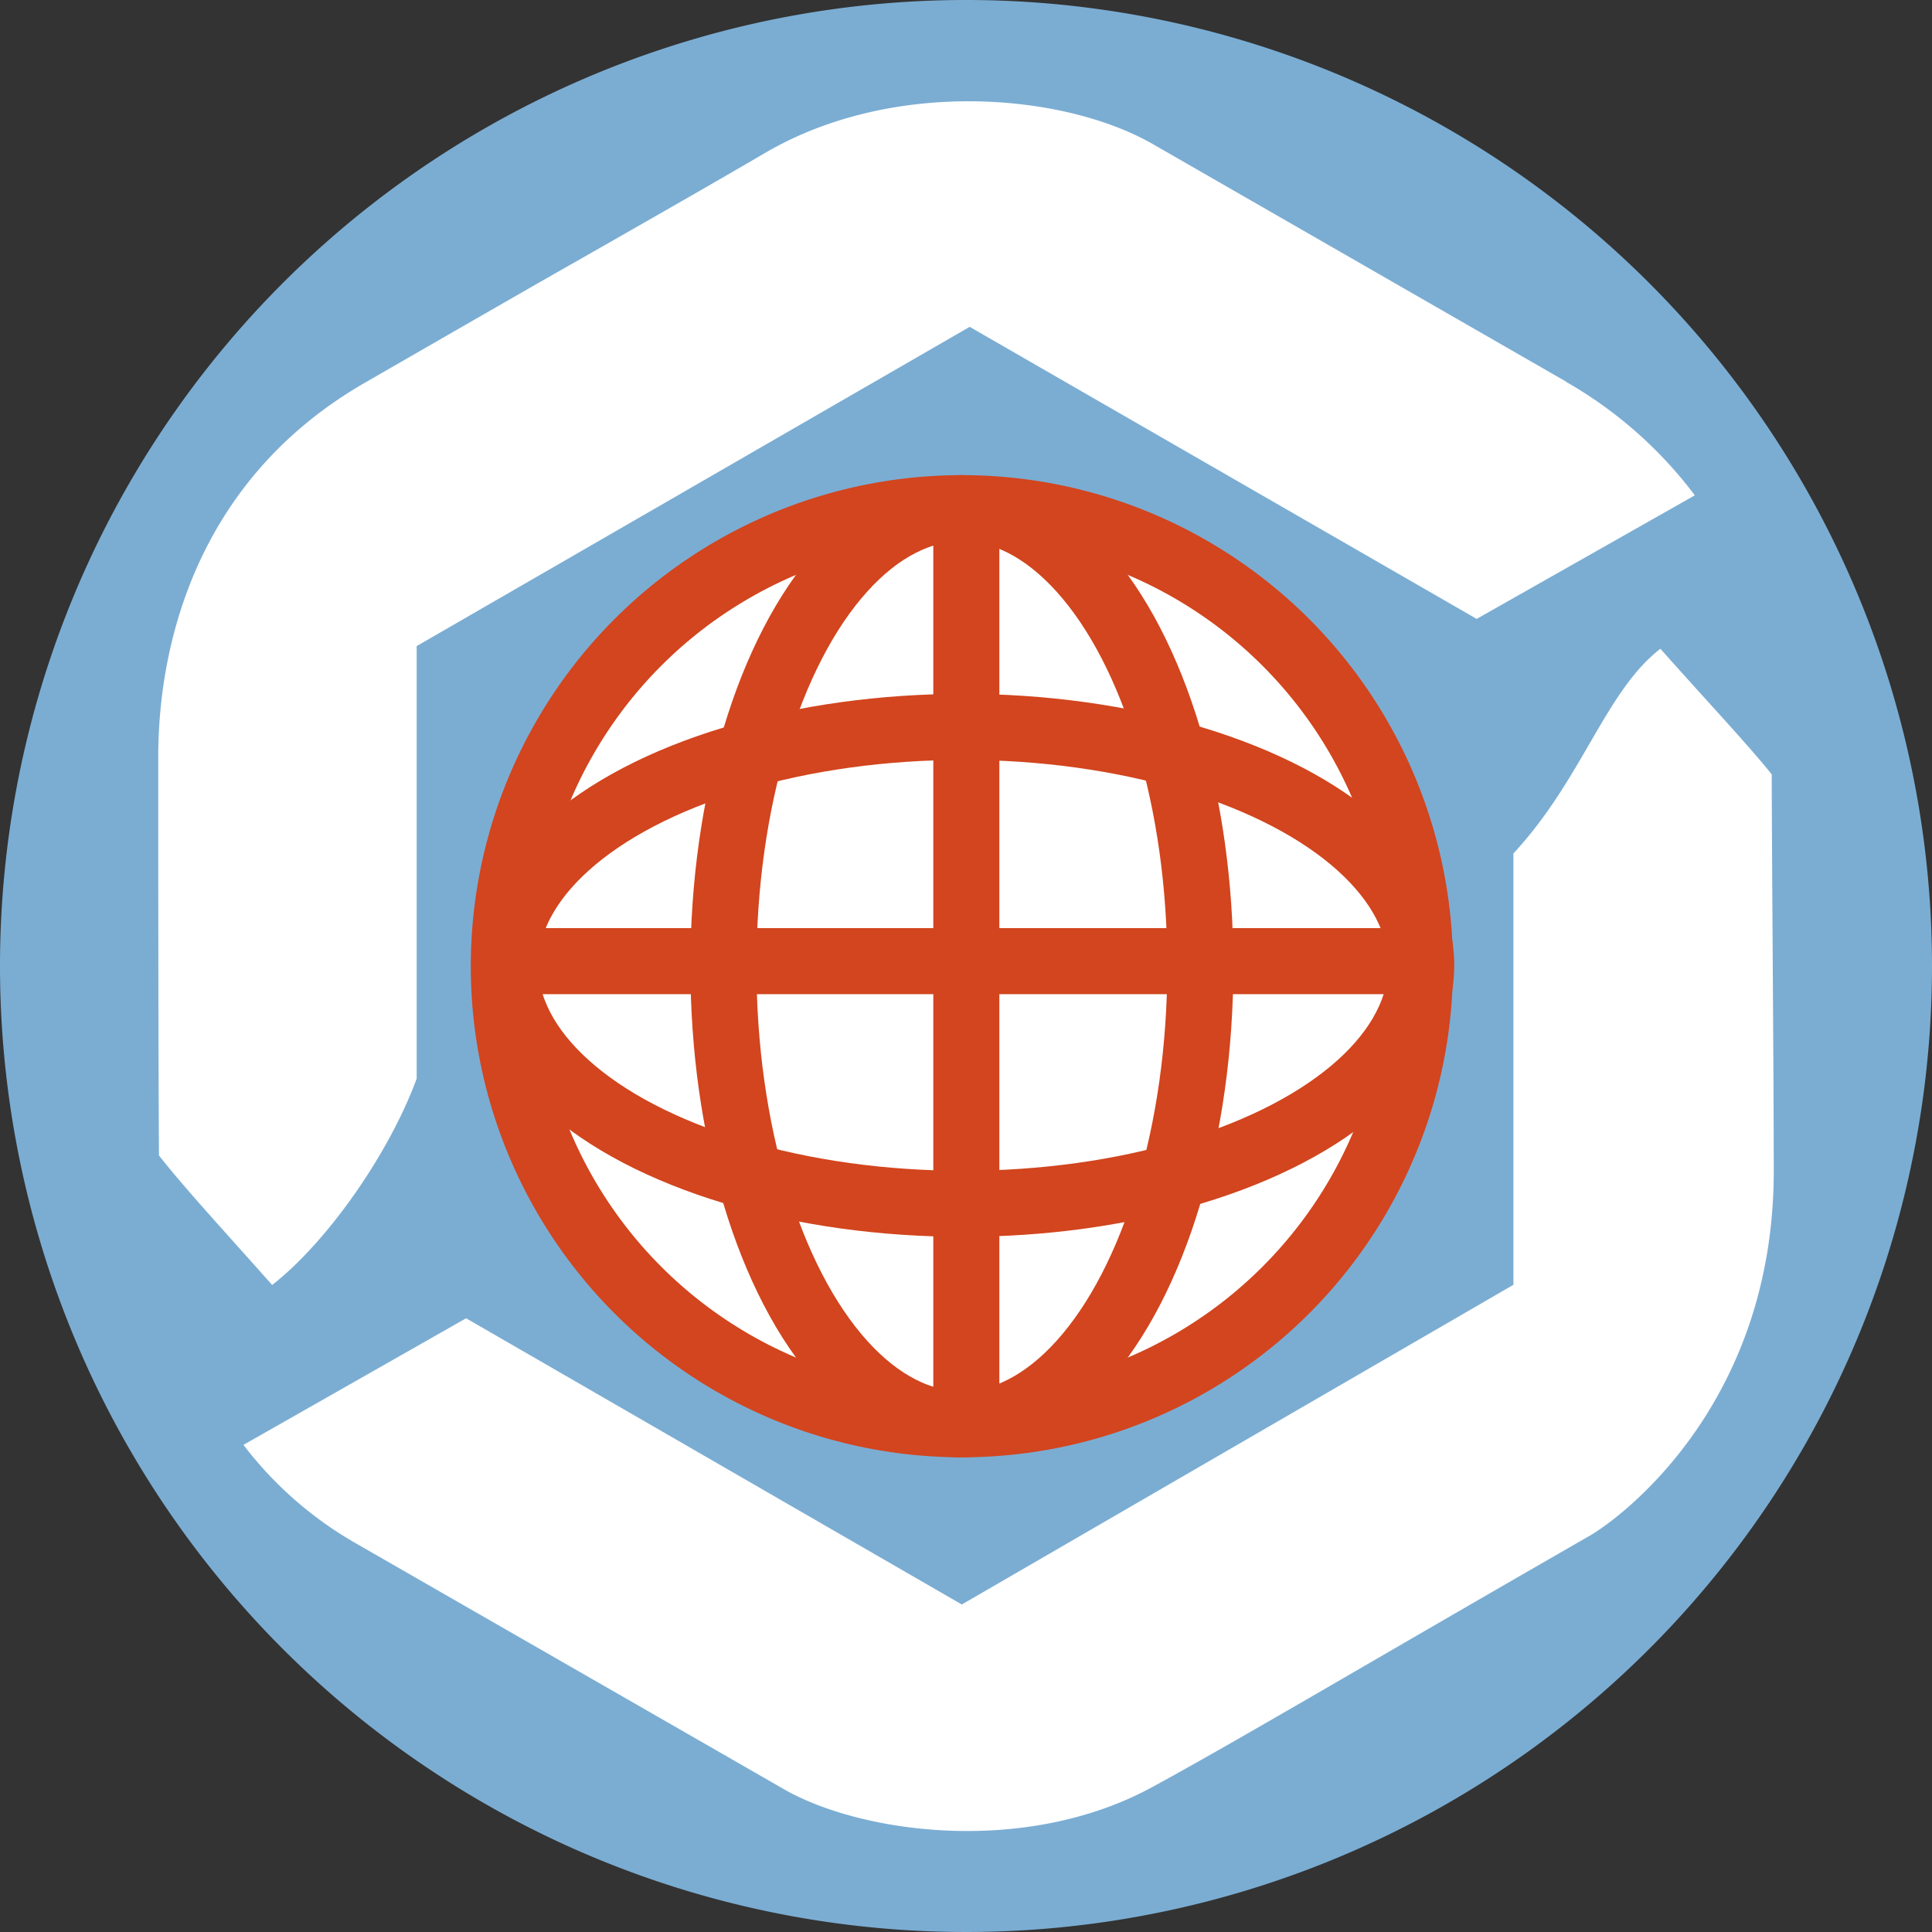 <svg id="Layer_1" data-name="Layer 1" xmlns="http://www.w3.org/2000/svg" xmlns:xlink="http://www.w3.org/1999/xlink" viewBox="0 0 351 351"><rect x="0" y="0" width="351" height="351" fill="#333333" stroke="none"/><defs><style>.cls-1,.cls-5{fill:none;}.cls-2{clip-path:url(#clip-path);}.cls-3{fill:#7badd3;}.cls-4{fill:#fff;}.cls-5{stroke:#d2451e;stroke-miterlimit:10;stroke-width:12px;}</style><clipPath id="clip-path" transform="translate(-4.5 -4.5)"><rect class="cls-1" width="360" height="360"/></clipPath></defs><g class="cls-2"><path class="cls-3" d="M355.5,180A175.5,175.5,0,1,1,180,4.5,175.49,175.49,0,0,1,355.5,180" transform="translate(-4.5 -4.5)"/><path class="cls-4" d="M262.47,180a83.23,83.23,0,1,1-83.22-83.22A83.22,83.22,0,0,1,262.47,180" transform="translate(-4.5 -4.5)"/><circle class="cls-5" cx="174.75" cy="175.54" r="83.22"/><ellipse class="cls-5" cx="174.98" cy="175.38" rx="83.22" ry="43.32"/><ellipse class="cls-5" cx="174.75" cy="175.54" rx="43.32" ry="83.22"/><line class="cls-5" x1="175.56" y1="90.7" x2="175.56" y2="258.54"/><line class="cls-5" x1="259.48" y1="174.62" x2="91.64" y2="174.62"/><path class="cls-4" d="M289.05,73.85,214,30.71c-16.28-9.35-47.36-12-70.58,1.62C132.38,38.82,105.66,54,105.66,54s-6,3.4-34.81,20c-30.71,17.66-37.6,47.73-37.6,68,0,13,0,51.24.13,72.42,4.4,5.61,11,12.79,20.57,23.53C64,230.07,75.16,214.15,80.2,200.46V121.88l100.47-58,92.11,53.06,39.63-22.45a77.05,77.05,0,0,0-23.36-20.6" transform="translate(-4.5 -4.5)"/><path class="cls-4" d="M306.17,122.35c-10.06,7.8-14.11,23.59-26.72,37.21v78.36L179.24,296,89.18,244,48.73,267a68.24,68.24,0,0,0,20.62,18c30.79,17.7,46.61,26.76,77.51,44.52,13.87,8,43.77,12.29,67-.36,16.18-8.82,39.33-22.6,79.4-45.62,5.59-3.21,33.49-23.74,33.49-66.27,0-16.78-.33-55-.37-72.09-4.37-5.44-11-12.45-20.21-22.8" transform="translate(-4.5 -4.5)"/></g></svg>